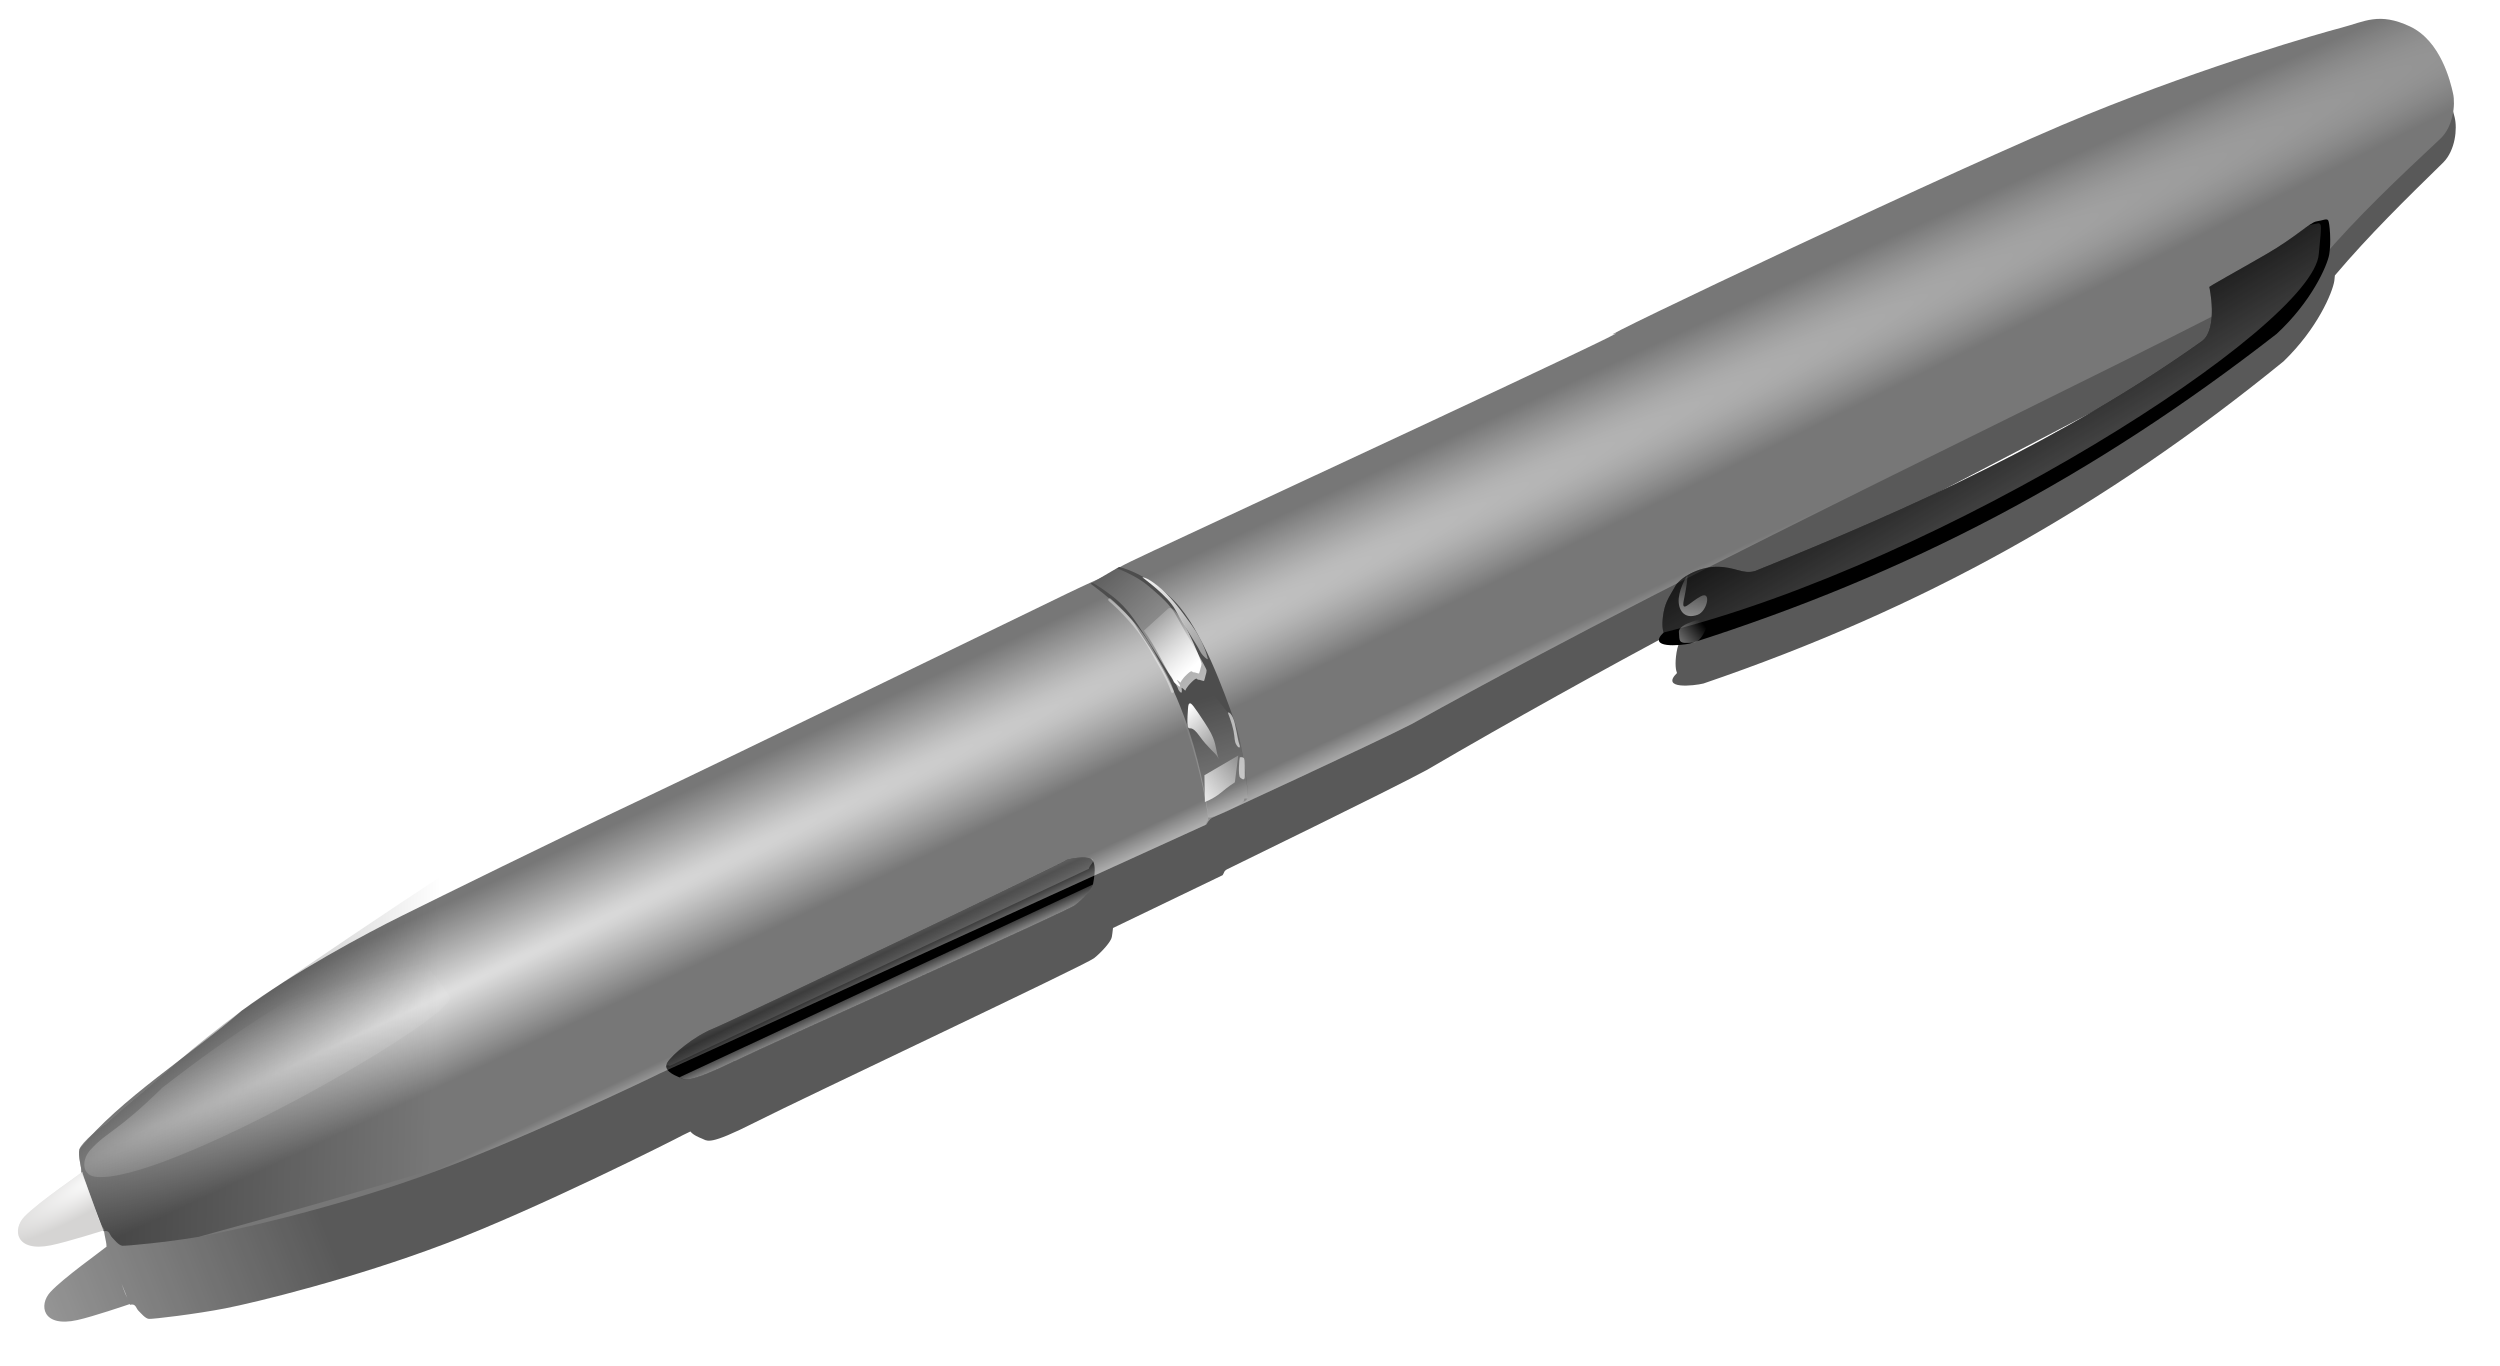 <?xml version="1.0" encoding="UTF-8"?>
<svg viewBox="0 0 1698.403 927.95" xmlns="http://www.w3.org/2000/svg" xmlns:xlink="http://www.w3.org/1999/xlink">
 <defs>
  <filter id="v">
   <feGaussianBlur stdDeviation="2.116"/>
  </filter>
  <filter id="u">
   <feGaussianBlur stdDeviation="1.836"/>
  </filter>
  <filter id="t">
   <feGaussianBlur stdDeviation="12.53"/>
  </filter>
  <linearGradient id="b">
   <stop offset="0"/>
   <stop stop-opacity="0" offset="1"/>
  </linearGradient>
  <linearGradient id="a">
   <stop stop-color="#fff" offset="0"/>
   <stop stop-color="#fff" stop-opacity="0" offset="1"/>
  </linearGradient>
  <linearGradient id="m" x1="2113.4" x2="2057.2" y1="142.25" y2="48.909" gradientUnits="userSpaceOnUse">
   <stop stop-color="#808080" offset="0"/>
   <stop stop-color="#808080" stop-opacity="0" offset="1"/>
  </linearGradient>
  <linearGradient id="s" x1="625.03" x2="1041.3" y1="580.81" y2="592.24" gradientUnits="userSpaceOnUse" xlink:href="#b"/>
  <linearGradient id="r" x1="1565.3" x2="1605.5" y1="340.17" y2="314.49" gradientUnits="userSpaceOnUse" xlink:href="#a"/>
  <linearGradient id="q" x1="1550" x2="1584" y1="286.21" y2="324.13" gradientUnits="userSpaceOnUse" xlink:href="#a"/>
  <linearGradient id="p" x1="1527.4" x2="1600.1" y1="193.46" y2="292.69" gradientUnits="userSpaceOnUse" xlink:href="#a"/>
  <linearGradient id="o" x1="224.59" x2="114.59" y1="303.52" y2="174.17" gradientTransform="matrix(1.014 0 0 1.062 1368.5 -11.687)" gradientUnits="userSpaceOnUse" xlink:href="#a"/>
  <linearGradient id="n" x1="1558.3" x2="1524.1" y1="253.49" y2="214.07" gradientUnits="userSpaceOnUse" xlink:href="#a"/>
  <linearGradient id="l" x1="1338.6" x2="1330.6" y1="485.84" y2="468.34" gradientUnits="userSpaceOnUse" xlink:href="#a"/>
  <linearGradient id="k" x1="1337.5" x2="1348.7" y1="443.68" y2="468.9" gradientUnits="userSpaceOnUse" xlink:href="#a"/>
  <linearGradient id="j" x1="1585.9" x2="1562.9" y1="355.41" y2="276.16" gradientUnits="userSpaceOnUse" xlink:href="#a"/>
  <linearGradient id="i" x1="1859.1" x2="1893.5" y1="262.9" y2="224.69" gradientTransform="matrix(.769 0 0 1.052 446.32 -13.569)" gradientUnits="userSpaceOnUse" xlink:href="#a"/>
  <linearGradient id="h" x1="1887.4" x2="1900.9" y1="241.34" y2="184.84" gradientUnits="userSpaceOnUse" xlink:href="#a"/>
  <linearGradient id="g" x1="949.66" x2="431.35" y1="583.43" y2="786.85" gradientUnits="userSpaceOnUse" xlink:href="#b"/>
  <radialGradient id="f" cx="-157.56" cy="-1044.4" r="806.7" gradientTransform="matrix(2.401 -1.132 .029 .062 1394.5 392.85)" gradientUnits="userSpaceOnUse" xlink:href="#a"/>
  <radialGradient id="e" cx="-506.92" cy="549.27" r="126.06" gradientTransform="matrix(2.123 -.868 .151 .369 1844.2 -76.734)" gradientUnits="userSpaceOnUse" xlink:href="#a"/>
  <radialGradient id="d" cx="-39.333" cy="24365" r="806.7" gradientTransform="matrix(1.725 -.84 .018 .036 693.81 -288.36)" gradientUnits="userSpaceOnUse" xlink:href="#a"/>
  <radialGradient id="c" cx="800.71" cy="611.15" r="29.451" gradientTransform="matrix(2.703 -1.636 .327 .539 -1545.6 1577.7)" gradientUnits="userSpaceOnUse" xlink:href="#a"/>
 </defs>
 <g transform="translate(-747.05 198.75)" fill-rule="evenodd">
  <path d="m2363.1-168.64c-8.712 0.401-15.838 3.845-24.931 6.438-15.315 4.368-89.825 27.424-171.67 62.761s-338.54 164.07-318.01 155.8-249.69 124.29-286.69 142.51-48.003 23.509-48.723 25.293-5.733 2.9-32.222 16.346-226.13 115.96-285.87 145.77-137.2 70.095-161.43 82.736-72.405 39.69-107.69 66.963c-32.542 29.753-81.84 62.029-108.07 96.259-1.166 4.572 1.771 12.591 1.583 15.626l0.1 0.279c-3.839 3.22-29.465 21.359-38.196 30.851-8.076 8.78-5.536 24.359 18.347 19.051 10.536-2.341 33.23-10.058 35.558-10.853l0.198 0.496c4.018-1.096 4.101 2.461 5.648 3.943s4.654 5.431 7.184 5.63 31.515-3.198 51.89-7.168 86.456-20.025 149.35-43.845 156.38-71.004 161.62-73.894l5.012-2.42c1.823 2.402 5.786 4.012 8.044 4.924 1.56 0.63 2.564 1.64 5.84 1.251 0.468-0.056 0.988-0.133 1.558-0.252 4.558-0.95 12.63-4.099 28.498-12.14 31.737-16.084 224.81-107.08 230.27-111.49s11.63-11.376 12.071-14.416c0.154-1.063 0.578-3.435 0.808-6.112l74.472-35.874c1.225-1.794 0.697-2.784 3.195-4.1s109.22-53.137 135.44-67.335c58.277-34.046 118.56-67.362 178.73-99.701-0.65 0.763-1.164 1.493-1.516 2.189-2.743 5.417-6.209 9.777-7.47 17.663s-0.456 12.164 0.297 13.934c-11.429 11.234 11.371 8.743 17.999 7.119 148.39-50.702 271.83-119.43 394.03-218.81 23.103-22.282 33.271-46.768 34.532-54.654 0.183-1.144 0.308-2.418 0.389-3.759 23.354-27.558 47.642-51.306 73.664-76.773 8.16-8.257 9.626-22.913 7.692-30.702s-9.108-35.434-30.274-44.835c-8.598-3.819-15.301-4.979-21.261-4.705zm-109.14 204.71c-0.277 6.451-1.739 12.846-5.87 16.441-91.92 68.552-195.53 118.02-300.54 162.87-8.516 2.682-13.264-2.593-26.118-2.32-2.047 0.044-4.065 0.324-6.048 0.723 119.96-64.073 238.44-124.06 338.58-177.71zm-1424.2 637.55 3.697 9.205c-0.812-1.586-1.752-3.646-2.699-6.381-0.283-0.818-0.623-1.812-0.998-2.823z" fill="url(#g)" filter="url(#t)" opacity=".807"/>
  <path d="m801.08 581.88c-1.263 4.546 1.515 12.627 1.263 15.657l15.152 40.154c4.041-1.01 4.041 2.525 5.556 4.041s4.546 5.556 7.071 5.808 31.567-2.525 52.023-6.061 86.873-18.183 150.26-40.659 157.84-67.68 163.14-70.458l370.24-168.68c1.263-1.768 0.758-2.778 3.283-4.041s110.34-50.78 136.85-64.418c213.3-118.6 452.74-227.33 617.16-314.96 26.052-30.5 53.027-55.75 82.123-83.036 8.334-8.081 10.102-22.728 8.334-30.557s-8.334-35.608-29.294-45.457-30.81-3.283-46.214 0.758-90.408 25.506-172.99 59.094-341.94 156.83-321.23 149-252.29 118.95-289.66 136.37-48.487 22.476-49.245 24.244-5.808 2.778-32.577 15.657-228.55 111.12-288.9 139.65-138.64 67.175-163.14 79.297-73.236 38.133-109.1 64.65c-33.168 29.054-83.154 60.279-110.11 93.944z" fill="#777"/>
  <path d="m802.98 597.29c0.505 3.283 7.576 21.213 10.102 29.042s5.051 10.607 5.051 10.607-25.472 8.125-36.618 10.354c-23.991 4.798-26.191-10.839-17.93-19.445 9.793-10.202 40.207-30.418 39.396-30.557z" fill="#d5d4d3"/>
  <path d="m2248-3.709s6.072 27.5-4.643 36.429c-93.358 66.58-197.99 113.82-303.93 156.43-8.571 2.5-13.214-2.857-26.071-2.857s-25.357 7.857-28.214 13.214-6.429 9.643-7.857 17.5-0.714 12.143 0 13.929c-11.666 10.989 11.196 8.983 17.857 7.5 149.43-47.532 274.29-113.6 398.57-210.36 23.572-21.786 34.286-46.071 35.714-53.929s0.357-21.786-0.714-23.214-3.214 0-7.857 0.714-13.571 10.357-33.929 22.143-40 22.5-38.929 22.5z"/>
  <path d="m818.25 565.22c-1.515 0.505-15.91 12.122-17.173 16.668s1.515 12.627 1.263 15.657l15.152 40.154c4.041-1.01 4.041 2.525 5.556 4.041s4.546 5.556 7.071 5.808 31.567-2.525 52.023-6.061 86.873-18.183 150.26-40.659 157.84-67.68 163.14-70.458l370.99-168.93c1.263-1.768 0.758-2.778 3.283-4.041s109.59-50.53 136.1-64.168c213.3-118.6 452.74-227.33 617.16-314.96 26.052-30.5 53.027-55.75 82.123-83.036 8.334-8.081 10.102-22.728 8.334-30.557s-8.334-35.608-29.294-45.457-30.81-3.283-46.214 0.758-90.408 25.506-172.99 59.094-341.94 156.83-321.23 149-252.29 118.95-289.66 136.37-48.487 22.476-49.245 24.244-5.808 2.778-32.577 15.657-228.55 111.12-288.9 139.65-138.64 67.175-163.14 79.297-73.236 38.133-109.1 64.65-52.78 43.437-69.7 57.326-23.486 20.708-23.234 19.951z" fill="url(#f)" opacity=".785"/>
  <path d="m1471.4 385.66c-3.535 2.778-226.78 109.1-239.91 114.4s-27.779 17.678-31.062 22.981 4.546 8.586 8.081 10.102 4.041 5.051 36.113-10.354 227.03-102.28 232.59-106.57 11.869-11.112 12.374-14.142c0.505-3.03 3.536-16.668-2.778-17.93s-16.162 1.263-15.405 1.515z"/>
  <path d="m818.25 565.22c-1.515 0.505-15.91 12.122-17.173 16.668s1.515 12.627 1.263 15.657l15.152 40.154c4.041-1.01 4.041 2.525 5.556 4.041s4.546 5.556 7.071 5.808 31.567-2.525 52.023-6.061c1831.4-501.66 1596.3-1237.3 29.042-153.54-35.86 26.516-52.78 43.437-69.7 57.326s-23.486 20.708-23.234 19.951z" fill="url(#s)" opacity=".785"/>
  <path d="m857.32 540.22c-31.428 30.714-37.089 29.348-48.7 42.029-6.427 7.019-5.848 17.116 2.864 18.4 45.099 6.644 244.86-108.02 241.26-122-10-15.714-28.643-41.286-51.5-31.286-52.779 28.203-95.678 55.144-143.93 92.857z" fill="url(#e)" filter="url(#v)" opacity=".489"/>
  <path d="m1487.9 197.77s25.001 18.183 31.062 29.042 19.433 25.756 32.565 61.364c9.807 26.591 14.464 52.806 16.13 65.83 0.565 4.416 0.099 3.403 0.099 3.978 0 2.273 26.263-13.722 24.591-12.56-1.343 0.934 2.751 0.086 2.482-4.206-0.753-12.023-4.358-36.49-9.196-50.261-6.566-18.688-21.971-62.124-40.659-81.317s-37.628-23.234-37.628-23.234l-19.445 11.364z" fill="#4d4d4d"/>
  <path d="m1565.3 327.91 22.986-13.421-2.314 18.204c-9.548 6.167-9.973 9.063-20.364 13.421l-0.308-18.204z" fill="url(#r)" opacity=".799"/>
  <path d="m1589.306,315.737c-.375,1-1.25,12.5.25,13.75s3.25,2.375 3.125-1.125 .375-11.5-.75-12.25-2.375-.375-2.625-.375z" fill="#fff" opacity=".587"/>
  <path d="m1581.2 285.36s2.875 7.375 3.875 12.5 0.375 6.875 2 9.5 3 2.125 1.875-0.625-2.375-14-4.375-18.125-3.375-3.25-3.375-3.25z" fill="#fff" opacity=".587"/>
  <path d="m1554.3 280.86s-1.264 13.114 0 14.694 2.212-1.896 7.742 5.846 10.428 11.218 12.008 13.746 1.422 4.108-0.158-2.212-0.79-9.164-8.374-20.698-9.164-13.588-10.27-13.114-0.79 2.37-0.948 1.738z" fill="url(#q)"/>
  <path d="m1523.2 193.49c0.875 0.875 17.125 12.375 22.375 22.125s14.875 24.125 16.5 27.625 5.75 6.75 5.5 5.625-2.375-11-11-23-15.375-20.625-23.375-26.875-10-5.5-10-5.5z" fill="url(#p)" opacity=".924"/>
  <path d="m1500.838,207.719c-.408.036-.753.318-.87.71s.017.817.339,1.071c0,0 17.123,14.187 27.5,32.594 5.076,9.768 11.4,18.857 14.812,29.094 .084.376.377.67.752.757s.767-.051 1.007-.352 .285-.714.116-1.061c-3.533-10.6-9.942-19.763-14.938-29.375v-.031c-10.623-18.843-28-33.156-28-33.156-.197-.175-.456-.265-.719-.25z" fill="#fff" opacity=".383"/>
  <path d="m1566 260.39s-0.634 2.656-0.888 3.32-2.663-0.797-3.931-0.664-0.38-2.523-4.438 1.461-4.438 5.976-4.438 5.976-2.7-2.727-2.536-1.726c0.986 6-2.029 1.328-2.029 1.328s-0.888-2.921-2.79-5.312-20.18-32.662-27.534-42.887-12.807-14.209-18.132-18.193-10.524-6.773-10.524-6.773l17.118-9.561s12.934 4.781 21.175 11.819 14.962 12.616 19.146 20.451 20.56 35.318 20.56 37.044-0.888 3.851-0.761 3.718z" fill="url(#o)" opacity=".897"/>
  <path d="m1562.6 255.49s-0.625 2.5-0.875 3.125-2.625-0.75-3.875-0.625-0.375-2.375-4.375 1.375-4.375 5.625-4.375 5.625-3.055-2.457-2.5-1.625c6 9-2 1.25-2 1.25s-0.875-2.75-2.75-5-10.429-20.347-17.679-29.972l16.354-14.853c6.253-5.679 22.825 35.575 22.825 37.2s-0.875 3.625-0.75 3.5z" fill="url(#n)"/>
  <path d="m2248-3.709s6.072 27.5-4.643 36.429c-93.358 66.58-197.99 113.82-303.93 156.43-8.571 2.5-13.214-2.857-26.071-2.857s-25.357 7.857-28.214 13.214-6.429 9.643-7.857 17.5-0.714 12.143 0 13.929c191.03-47.57 441.27-207.67 445.07-257.14 0.611-7.944 2.125-18.604 1.054-20.032s-1.093-0.707-5.736 0.007-10.389 8.236-30.747 20.022-40 22.5-38.929 22.5z" fill="url(#m)" filter="url(#u)" opacity=".734"/>
  <path d="m1208.6 533.14c3.535 1.515 4.041 5.051 36.113-10.354s227.03-102.28 232.59-106.57 11.869-11.112 12.374-14.142l-281.07 131.07z" fill="url(#l)" opacity=".726"/>
  <path d="m1471.4 385.66c-3.535 2.778-226.78 109.1-239.91 114.4s-27.779 17.678-31.062 22.981-1.818 0.808 1.717 2.323l284.61-133.9c0.505-3.03 6.364-6.061 0.051-7.324s-16.162 1.263-15.405 1.515z" fill="url(#k)" opacity=".386"/>
  <path d="m1550.2 287.93c10.548 28.6 15.719 55.086 17.346 66.221 0.399 2.728 0.145 2.079 0.395 2.401 1.393 1.796 24.553-9.796 24.359-11.823-0.245-2.563 2.71 1.05 2.49-2.872-0.662-11.776-4.308-36.879-9.234-50.898-90.512-113.22-90.439-138.55-35.355-3.03z" fill="url(#j)" opacity=".312"/>
  <path d="m801.08 581.88c-1.263 4.546 1.515 12.627 1.263 15.657l15.152 40.154c4.041-1.01 4.041 2.525 5.556 4.041s4.546 5.556 7.071 5.808 31.567-2.525 52.023-6.061 86.873-18.183 150.26-40.659 157.84-67.68 163.14-70.458l370.99-168.93c1.263-1.768 1.641-3.308 4.167-4.571s108.7-50 135.22-63.637c213.3-118.6 452.74-227.33 617.16-314.96 26.052-30.5 53.027-55.75 82.123-83.036 8.334-8.081 10.102-22.728 8.334-30.557s-8.334-35.608-29.294-45.457-30.81-3.283-46.214 0.758-90.408 25.506-172.99 59.094-341.94 156.83-321.23 149-252.29 118.95-289.66 136.37-48.487 22.476-49.245 24.244-5.808 2.778-32.577 15.657-228.55 111.12-288.9 139.65-138.64 67.175-163.14 79.297-73.236 38.133-109.1 64.65-52.78 43.437-69.7 57.326c-11.668 13.442-30.905 21.283-40.406 36.618z" fill="url(#d)"/>
  <path d="m802.98 597.29c0.505 3.283 7.576 21.213 10.102 29.042s5.051 10.607 5.051 10.607-25.472 8.125-36.618 10.354c-23.991 4.798-26.191-10.839-17.93-19.445 9.793-10.202 40.207-30.418 39.396-30.557z" fill="url(#c)"/>
  <path d="m1906.5 220.87s-19.507 3.746-18.869 9.819c0.647 6.153-1.112 8.278 10.347 7.005 7.09-0.788 12.165-20.317 7.973-15.562-4.02 4.56-1.354-8.331 0.548-1.262z" fill="url(#i)"/>
  <path d="m1893.5 191.86s-5.343 8.122-6 16c-0.582 6.986 3.166 14.694 13 11 6.297-2.366 9.5-16.5 2-12.5s-13.5 12-11.5 2.5 2.5-15 2.5-17z" fill="url(#h)" opacity=".755"/>
 </g>
</svg>

